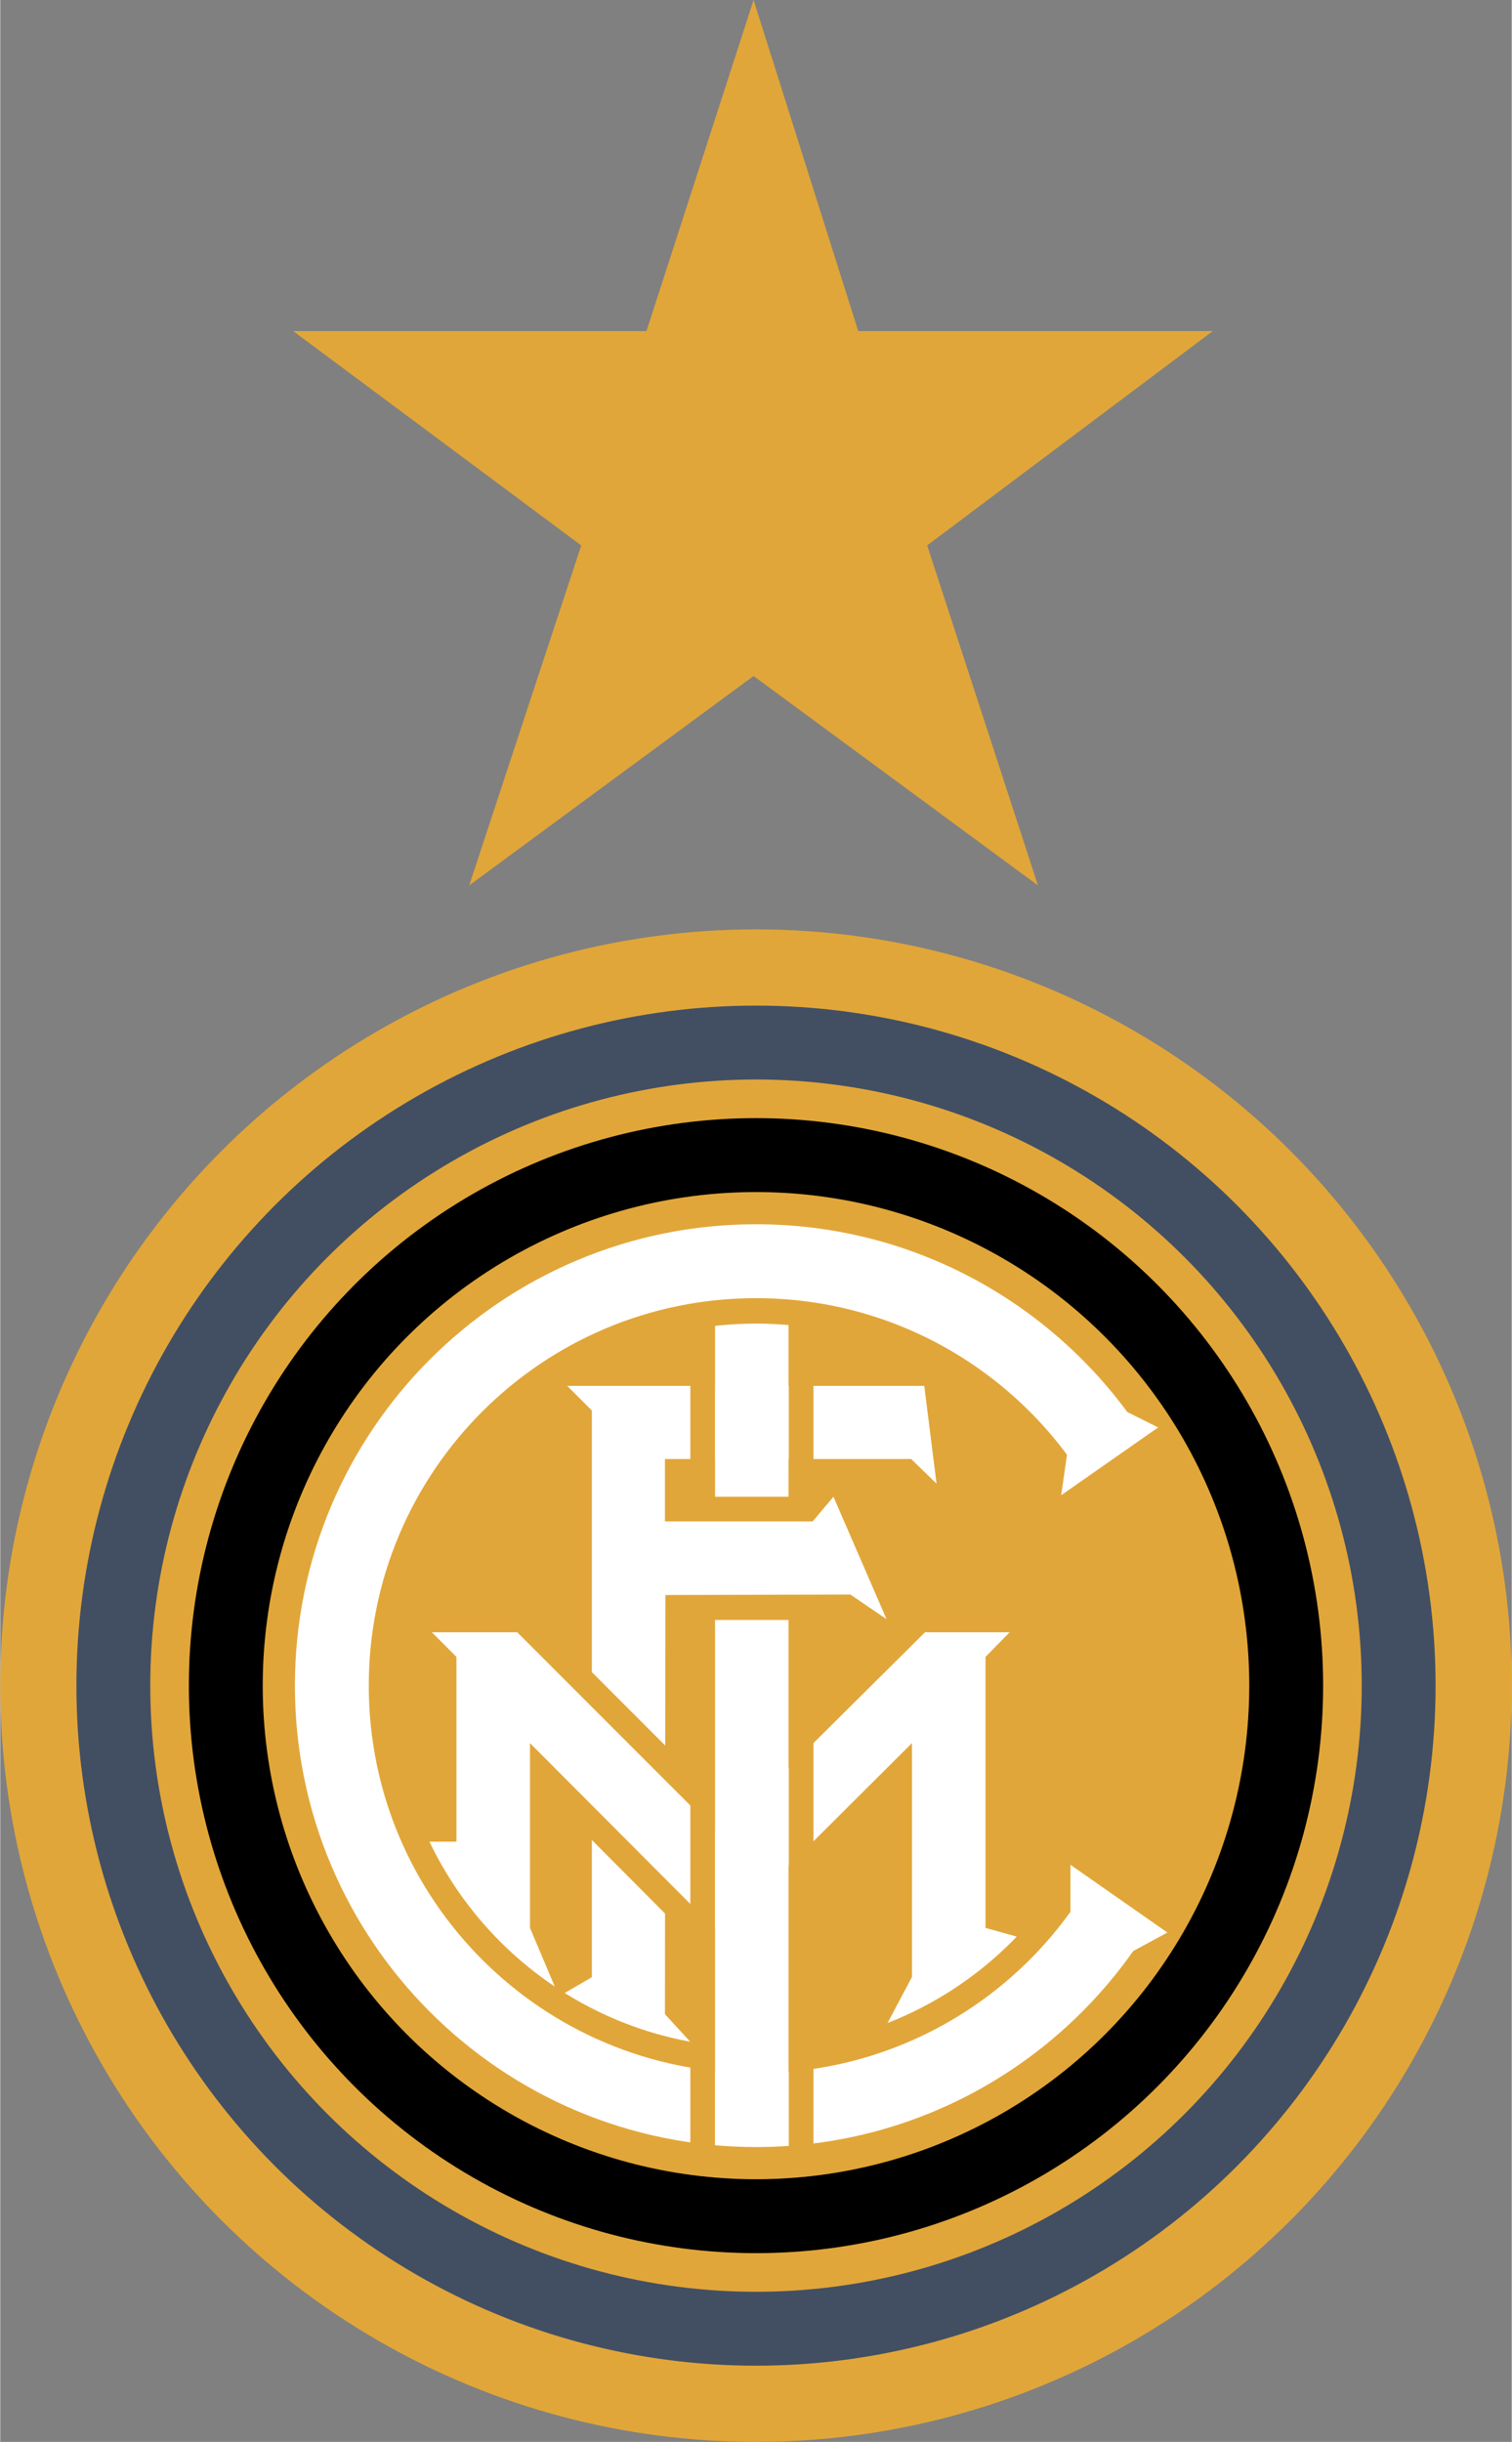 <svg xmlns="http://www.w3.org/2000/svg" width="1549" height="2500" viewBox="0 0 130.585 210.822"><rect x="0" y="0" width="130.585" height="210.822" fill="#808080" stroke="none"/><circle cx="65.292" cy="145.53" r="65.292" fill="#e1a639"/><circle cx="65.292" cy="145.53" r="55.521" fill="none" stroke="#424f63" stroke-width="6.381"/><circle cx="65.292" cy="145.53" r="45.805" fill="none" stroke="#000" stroke-width="6.381"/><path d="M95.256 124.431c-6.634-9.403-17.582-15.545-29.964-15.545-20.238 0-36.644 16.406-36.644 36.644s16.406 36.644 36.644 36.644c12.648 0 23.8-6.409 30.386-16.156" fill="none" stroke="#fff" stroke-width="6.381"/><path fill="#fff" d="M92.458 160.996l8.375 5.849-3.191 1.728-5.184-3.19zM91.66 129.089l8.375-5.85-2.925-1.462-4.919 3.589zM57.466 137.704l15.98-.04 3.124 2.127-4.586-10.569-1.795 2.127H57.426v-5.385h21.272l2.193 2.128-1.063-8.442H48.984l2.127 2.127v48.924l-2.858 1.661 2.925 2.061 8.442 2.659v-.798l-2.194-2.393zM88.469 167.377s-7.91 6.714-12.031 7.711l2.327-4.387"/><path fill="none" stroke="#e1a639" stroke-width="4.254" d="M60.085 164.851l-10.064-10.104-.04-8.508 10.104 10.103z"/><path d="M79.894 140.921h7.312l-2.087 2.127v23.398l3.35.931s-7.91 6.714-12.031 7.711l2.327-4.387v-20.208l-16.552 16.485-16.445-16.485v15.954l2.22 5.251s-5.384-2.26-11.234-12.696h2.659v-15.954l-2.127-2.127h7.378l17.549 17.549 17.681-17.549z" fill="#fff"/><path fill="#fff" d="M61.747 139.857h6.355v44.669h-6.355z"/><path fill="none" stroke="#e1a639" stroke-width="2.127" d="M69.192 185.577v-45.693M60.684 185.577v-45.693"/><path fill="#fff" d="M61.747 113.269h6.355v15.953h-6.355z"/><path fill="none" stroke="#e1a639" stroke-width="2.127" d="M69.192 129.209v-15.914M60.684 129.209v-15.914M88.146 122.676c-5.849-5.849-13.929-9.467-22.854-9.467-17.85 0-32.32 14.471-32.32 32.32 0 16.27 12.023 29.732 27.668 31.988M68.946 177.646c8.548-.962 16.087-5.258 21.286-11.558"/><path d="M74.125 28.583h30.631L80.081 47.089l9.572 29.354-24.57-18.081-24.567 18.081 9.678-29.354-24.887-18.506h30.524L65.083 0l9.042 28.583z" fill="#e1a639"/></svg>